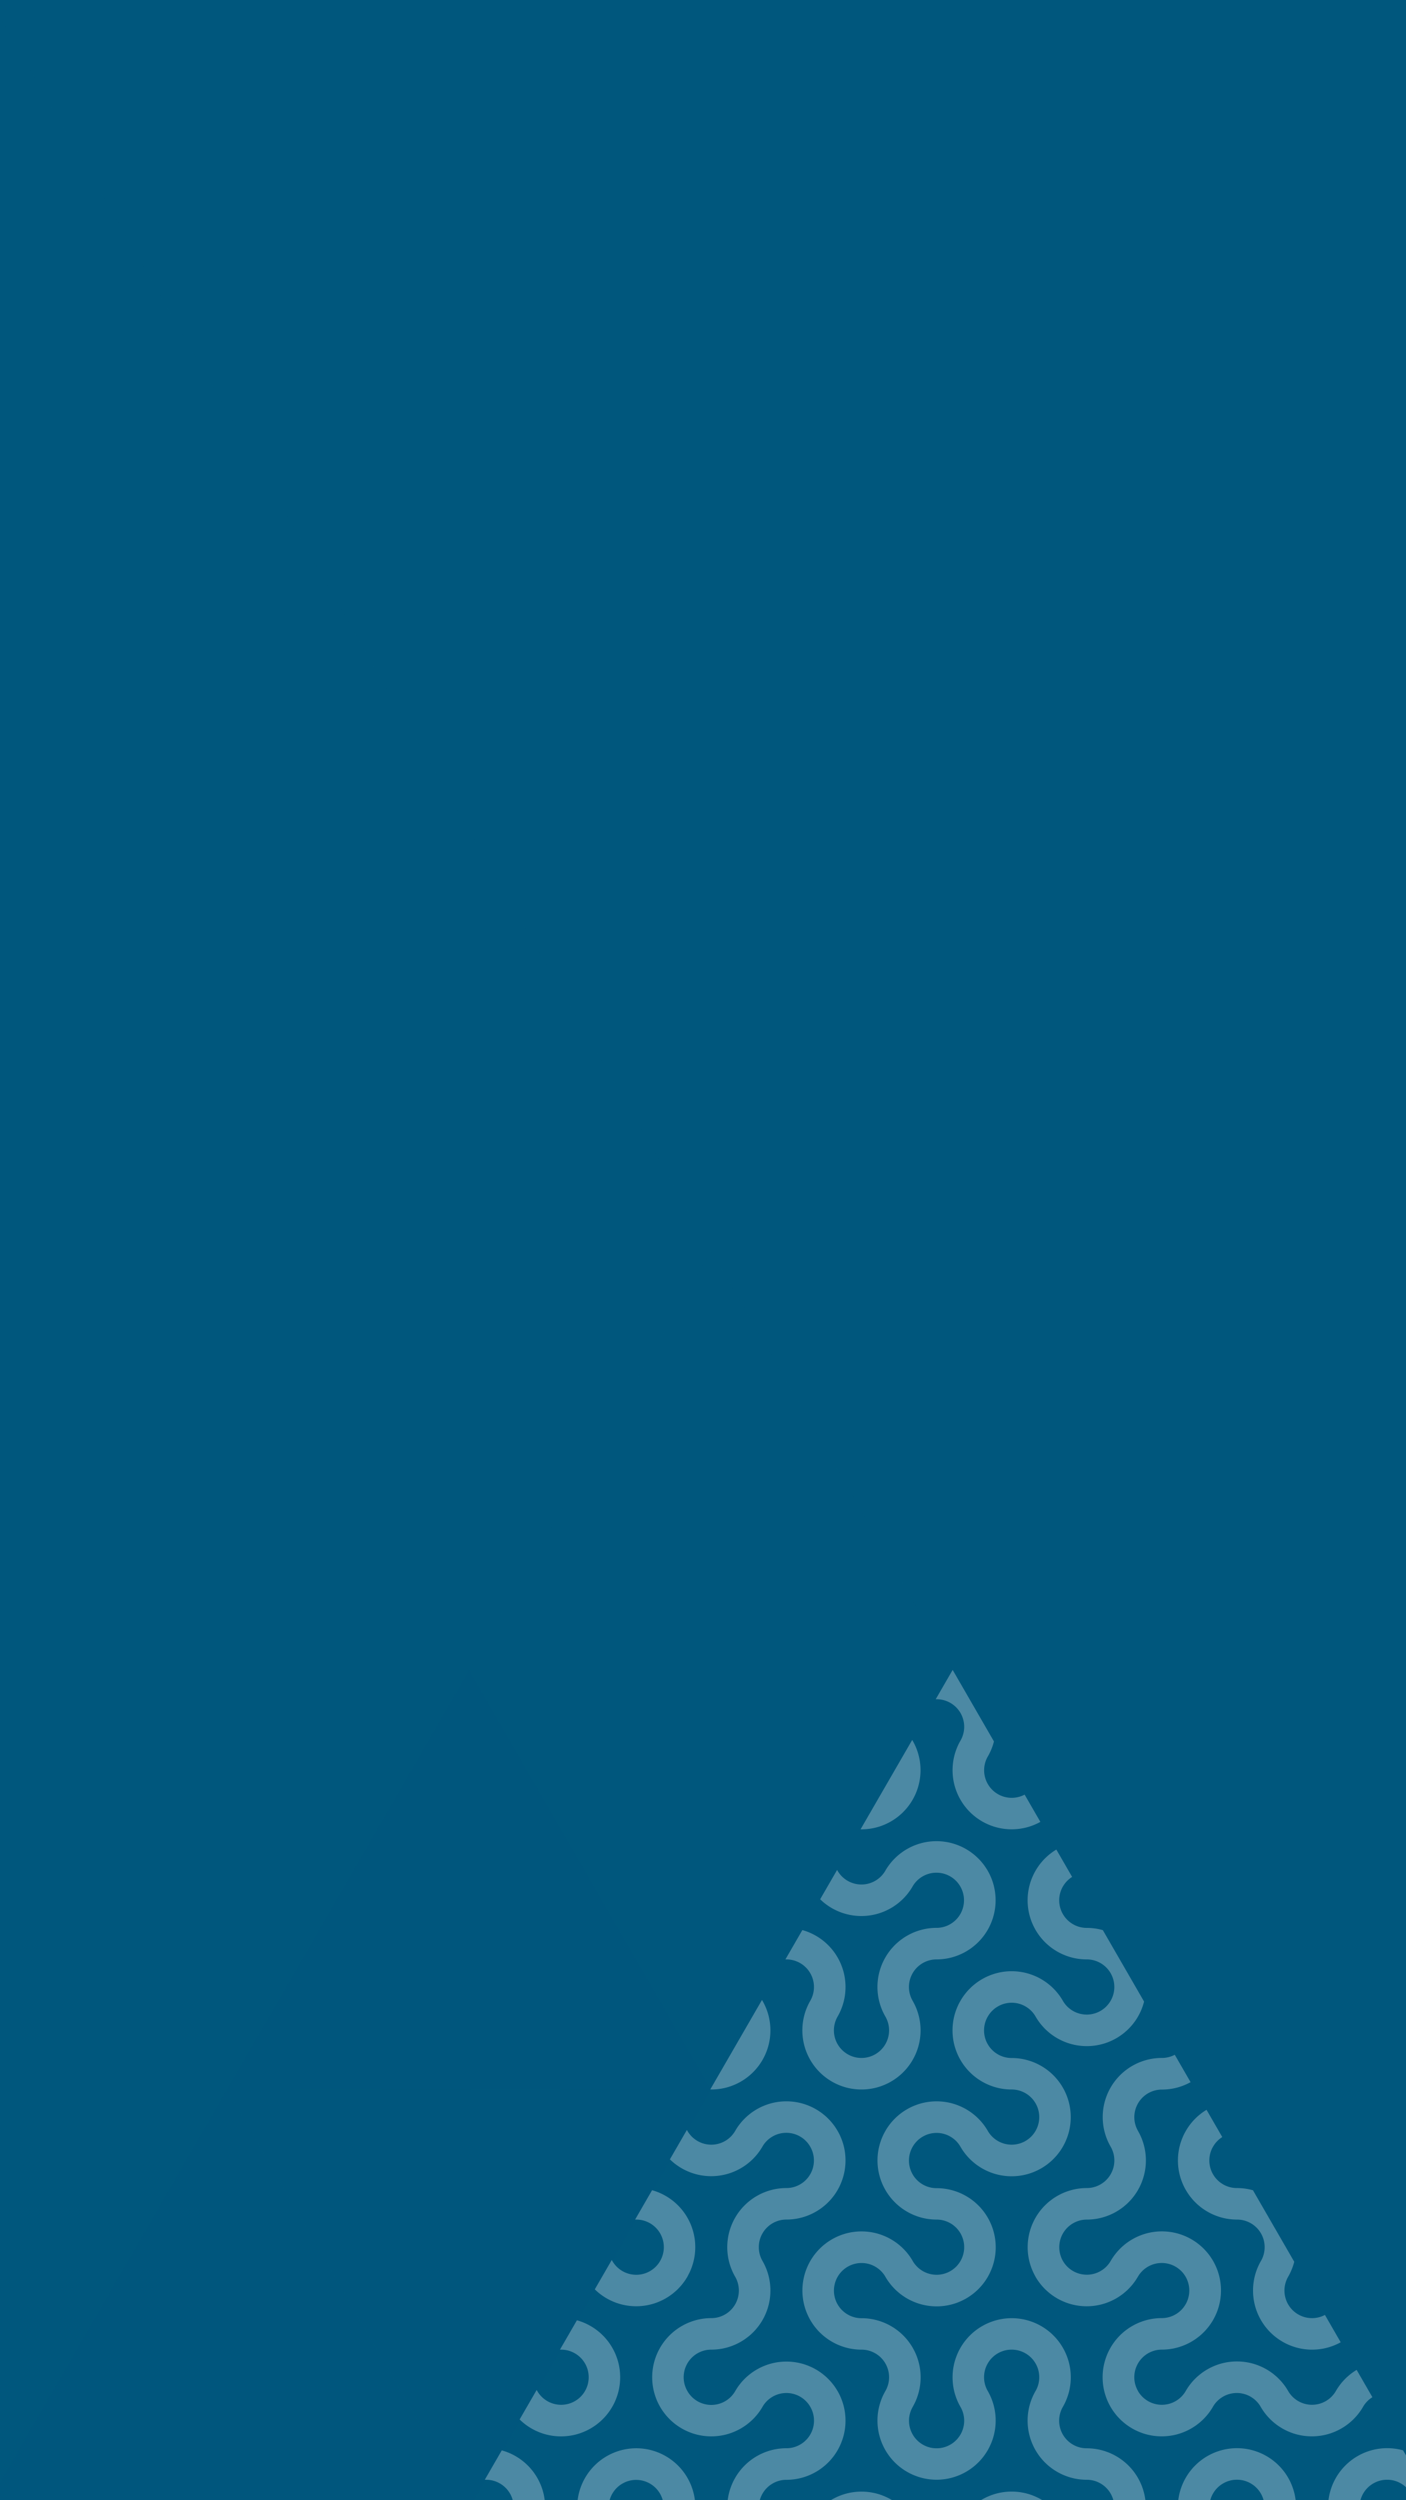 <svg xmlns="http://www.w3.org/2000/svg" xmlns:xlink="http://www.w3.org/1999/xlink" viewBox="0 0 1242 2208"><defs><style>.cls-1{fill:none;}.cls-2{isolation:isolate;}.cls-3,.cls-4,.cls-6,.cls-7,.cls-8{fill:#00577d;}.cls-4{opacity:0.3;}.cls-4,.cls-5,.cls-6,.cls-7,.cls-8{mix-blend-mode:multiply;}.cls-5{opacity:0.2;}.cls-6{opacity:0.4;}.cls-7{opacity:0.25;}.cls-8{opacity:0.49;}.cls-9{opacity:0.3;}.cls-11,.cls-9{mix-blend-mode:overlay;}.cls-10{clip-path:url(#clip-path);}.cls-12{fill:#fff;}</style><clipPath id="clip-path"><polygon class="cls-1" points="1269.47 2215.98 841.54 1474.71 413.38 2215.62 1269.47 2215.98"/></clipPath></defs><g class="cls-2"><g id="Layer_2" data-name="Layer 2"><rect class="cls-3" x="-13.5" y="-9" width="1284" height="2247"/><polygon class="cls-4" points="1282.37 2238.14 1273.8 -29.59 -26.52 -30.14 1282.37 2238.14"/><g class="cls-5"><polygon class="cls-3" points="628.09 1104.87 -13.43 2215.45 1269.28 2216 628.09 1104.87"/></g><polygon class="cls-6" points="414.27 2215.83 628.2 1845.42 200.46 1845.24 414.27 2215.83"/><polygon class="cls-7" points="200.46 1845.24 -13.47 2215.65 414.27 2215.83 200.46 1845.24"/><polygon class="cls-8" points="414.38 1474.83 200.46 1845.24 628.2 1845.42 414.38 1474.83"/><g class="cls-9"><g class="cls-10"><g class="cls-11"><path class="cls-12" d="M322.82,1723.39a52.27,52.27,0,0,0,19.45-70.74l0,0-.33-.57a52.22,52.22,0,0,0-45.15-26.12h-.1v27.85h.05a24.32,24.32,0,0,1,20.79,11.74l.26.45a24.37,24.37,0,0,1-21.08,36.55h0v27.86h.06A52.17,52.17,0,0,0,322.82,1723.39Z"/><path class="cls-12" d="M308.9,1427.29a24.26,24.26,0,0,1,8.61,8.41l.28.49a52.23,52.23,0,0,0,90.12.6h0l.33-.57c.08-.14.15-.28.23-.41l.1-.19h0a52.16,52.16,0,0,0-10.09-63.83H327.58a52.06,52.06,0,0,0,34.8,13.91h.75a24.36,24.36,0,0,1,21.13,36.34l-.12.21a24.35,24.35,0,0,1-41.9.5l-.28-.49a52.22,52.22,0,0,0-45.16-26.12h-.09V1424h.05A24.25,24.25,0,0,1,308.9,1427.29Z"/><path class="cls-12" d="M322.82,2182.93a52.27,52.27,0,0,0,19.43-70.77h0l-.33-.57A24.35,24.35,0,0,1,362.52,2075h.58a52.22,52.22,0,0,0,45.48-77.76h0l-.27-.48a.31.31,0,0,1-.05-.1l-.06-.09a24.36,24.36,0,0,1,20.47-36.44h.74a52.22,52.22,0,0,0,45.48-77.77h0l-.33-.57A24.36,24.36,0,0,1,495,1845.27h.74a52.23,52.23,0,0,0,45.49-77.76h0l-.13-.23-.19-.35-.2-.35a24.35,24.35,0,0,1,21.13-36.19H562a24.36,24.36,0,0,1,21.34,36.12l-.23.4a52.23,52.23,0,0,0,44.53,78.35v0H629a52.21,52.21,0,0,0,44.88-77.75h0l-.16-.27-.17-.31-.18-.31a24.38,24.38,0,0,1,21.26-36.24h.09a24.36,24.36,0,0,1,21.17,36.31l-.13.22-.24.45-.08.13h0a52.22,52.22,0,0,0,44.86,77.77v0h1.35a52.21,52.21,0,0,0,44.87-77.76h0l-.33-.58a24.36,24.36,0,0,1,20.41-36.53h.75a52.24,52.24,0,0,0,45.49-77.74l0,0-.33-.57a52.23,52.23,0,0,0-90.13-.58h0l-.32.56h0a24.38,24.38,0,0,1-33.28,8.91,24.2,24.2,0,0,1-8.91-8.89l-.11-.2a24.35,24.35,0,0,1,20.9-36.36h.94a52.25,52.25,0,0,0,44.92-77.74h0l-.33-.58a52.23,52.23,0,0,0-90.13-.57h0l-.34.57a24.37,24.37,0,0,1-42.17.06l0,0a24.37,24.37,0,0,1,20.8-36.55h.94a52.24,52.24,0,0,0,44.91-77.75h0l-.19-.32c0-.09-.09-.18-.14-.26l-.14-.25a24.35,24.35,0,0,1,21-36.29h.93a52.17,52.17,0,0,0,34.87-13.93h-71a52.32,52.32,0,0,0-10,63.83h0l.19.32c0,.09.09.18.14.26l.15.26A24.36,24.36,0,0,1,695,1472.75H694a52.22,52.22,0,0,0-44.92,77.73h0l.33.58,0,.07.3.52h0a52.23,52.23,0,0,0,89.78,0h0l.33-.57a24.37,24.37,0,0,1,42-.34l.19.34a24.37,24.37,0,0,1-20.8,36.55h-.94a52.24,52.24,0,0,0-44.92,77.73h0l.25.43.09.17.33.58h0a52.23,52.23,0,0,0,89.78,0h0l.32-.56v0h0a24.36,24.36,0,0,1,41.94-.42l.25.44A24.36,24.36,0,0,1,828,1702.51h-.74a52.22,52.22,0,0,0-45.48,77.77h0l.33.57a24.38,24.38,0,0,1-21,36.56H761a24.36,24.36,0,0,1-21.23-36.31l.13-.23.24-.44.08-.13h0a52.22,52.22,0,0,0-44.86-77.77v0H694a52.22,52.22,0,0,0-44.89,77.75h0l.16.27c.05.1.1.21.16.31l.18.3a24.37,24.37,0,0,1-21.18,36.25h-.09A24.36,24.36,0,0,1,607,1781.29l.24-.4a52.23,52.23,0,0,0-44.55-78.34v0h-1.34a52.21,52.21,0,0,0-44.89,77.75h0l.14.24c.07.11.12.23.19.34l.19.33a24.35,24.35,0,0,1-20.6,36.2h-.75a52.22,52.22,0,0,0-45.48,77.77h0l.34.58a24.34,24.34,0,0,1-20.42,36.53h-.75A52.24,52.24,0,0,0,383.82,2010h0l.27.47.06.1.05.1a24.35,24.35,0,0,1-20.65,36.44H363a52.22,52.22,0,0,0-45.48,77.77h0l.33.58a24.36,24.36,0,0,1-21.08,36.55h0v27.86h.06A52.17,52.17,0,0,0,322.82,2182.93Z"/><path class="cls-12" d="M1313.06,1651.48h0l-.22.39a1.74,1.74,0,0,0-.11.18l-.06.1a24.35,24.35,0,0,1-41.79.5h0l-.33-.57a52.23,52.23,0,0,0-90.13-.58h0l-.34.58a24.36,24.36,0,0,1-42,.4l-.24-.41a24.36,24.36,0,0,1,20.42-36.54h.75a52.24,52.24,0,0,0,45.49-77.75h0l-.33-.58a52.24,52.24,0,0,0-90.13-.58h0l-.27.46a.75.75,0,0,1-.07.12l0,.06a24.38,24.38,0,0,1-33.25,8.86,24.23,24.23,0,0,1-8.91-8.9l-.18-.3a24.36,24.36,0,0,1,21-36.26h.93a52.23,52.23,0,0,0,44.92-77.73l0,0-.33-.57a52.24,52.24,0,0,0-90.14-.58h0l-.33.58a24.36,24.36,0,0,1-42,.39l-.23-.4a24.36,24.36,0,0,1,20.42-36.54h.74a52.2,52.2,0,0,0,35.45-13.94h-71a52.31,52.31,0,0,0-10,63.8l0,0,.33.57a52.24,52.24,0,0,0,90.14.58h0l.33-.58a24.36,24.36,0,0,1,42-.41l.24.42a24.38,24.38,0,0,1-8.92,33.28,24.13,24.13,0,0,1-11.88,3.26H1092a52.21,52.21,0,0,0-44.92,77.73h0l.17.3.17.3.33.57h0a52.23,52.23,0,0,0,89.78,0h0l.26-.45.07-.12,0-.06a24.35,24.35,0,0,1,41.95-.29l.21.35a24.36,24.36,0,0,1-20.42,36.54h-.74a52.23,52.23,0,0,0-45.5,77.75l0,0,.33.57a52.23,52.23,0,0,0,90.13.58h0l.33-.58a24.35,24.35,0,0,1,41.85-.58h0l.33.57a52.24,52.24,0,0,0,90.14.58h0l.22-.39a1.74,1.74,0,0,0,.11-.18l.06-.1a24.49,24.49,0,0,1,21-12.09v-27.85A52.44,52.44,0,0,0,1313.06,1651.48Z"/><path class="cls-12" d="M1158.28,1385.74h1.35a52.09,52.09,0,0,0,34.84-13.93h-71a52,52,0,0,0,34.77,13.92Z"/><path class="cls-12" d="M1313.06,1421.71h0l-.33.58a24.36,24.36,0,0,1-41.85.59h0l-.33-.57a52.23,52.23,0,0,0-90.12-.6h0l-.34.58-.17.31-.16.28h0a52.22,52.22,0,0,0,44.89,77.75v0h.76a24.37,24.37,0,0,1,21.26,36.1l-.25.42a52.23,52.23,0,0,0,44.53,78.35h1.36a52.21,52.21,0,0,0,44.88-77.74h0l-.05-.09c-.1-.17-.18-.33-.27-.5l-.29-.5a24.37,24.37,0,0,1,21.36-36h0v-27.86h-.07a52.23,52.23,0,0,0-45.49,77.76h0l.06.09c.09.17.17.33.27.5l.27.48a24.37,24.37,0,0,1-21.35,36.06h-.28a24.36,24.36,0,0,1-21.09-36.09l.25-.43a52.23,52.23,0,0,0-44.56-78.34v0h-.75a24.38,24.38,0,0,1-21.11-36.4l.1-.16a24.35,24.35,0,0,1,41.85-.58h0l.33.57a52.24,52.24,0,0,0,90.13.6h0l.33-.57A24.47,24.47,0,0,1,1358,1424v-27.85A52.46,52.46,0,0,0,1313.06,1421.71Z"/><path class="cls-12" d="M445.27,1396.57a51.87,51.87,0,0,0,4.88,39h0l.34.58a24.36,24.36,0,0,1-20.8,36.54h-.95a52.24,52.24,0,0,0-44.92,77.73h0l.33.58,0,.07.31.52h0a52.23,52.23,0,0,0,89.78,0h0l.34-.57a24.37,24.37,0,0,1,33.28-8.92,24.18,24.18,0,0,1,8.71,8.57l.21.35A24.36,24.36,0,0,1,496,1587.64h-.94a52.24,52.24,0,0,0-44.92,77.73h0l.34.57a1.32,1.32,0,0,0,.12.2l.22.4h0a52.23,52.23,0,0,0,89.78,0h0l.33-.58a24.35,24.35,0,0,1,41.85-.58h0l.33.57a52.24,52.24,0,0,0,90.12.61h0l.33-.58A52.21,52.21,0,0,0,629,1587.66h-.75a24.35,24.35,0,0,1-21.26-36.1l.25-.42a52.23,52.23,0,0,0-44.56-78.34v0h-.76a24.37,24.37,0,0,1-21-36.53l0,0a24.37,24.37,0,0,1,33.27-8.9,24.18,24.18,0,0,1,8.62,8.43l.28.48a52.24,52.24,0,0,0,90.12.61h0l.33-.58a52.15,52.15,0,0,0-9.76-64.43H592.89a52.06,52.06,0,0,0,34.8,13.91v0h.66a24.36,24.36,0,0,1,21.33,36.14l-.23.41a24.36,24.36,0,0,1-41.91.49l-.28-.48a52.23,52.23,0,0,0-90.12-.6h0l-.33.58h0l-.33.58h0a52.22,52.22,0,0,0,44.89,77.75v0h.75a24.35,24.35,0,0,1,21.26,36.1l-.24.42a52.23,52.23,0,0,0,44.56,78.35h.75a24.36,24.36,0,0,1,21.24,36.14l-.23.41a24.36,24.36,0,0,1-41.85.59h0l-.33-.57a52.23,52.23,0,0,0-90.13-.58h0l-.33.58a24.37,24.37,0,0,1-42.14.12l-.06-.12a24.35,24.35,0,0,1,20.8-36.54h.94a52.25,52.25,0,0,0,44.92-77.74h0l-.33-.58a52.23,52.23,0,0,0-90.13-.57h0l-.33.57a24.38,24.38,0,0,1-42.18.07l0-.06a24.37,24.37,0,0,1,20.8-36.55H430a52.21,52.21,0,0,0,44.9-77.76h0l-.33-.57a24.35,24.35,0,0,1,20.58-36.54h.58a52.21,52.21,0,0,0,35.44-13.93h-71A52,52,0,0,0,445.27,1396.57Z"/><path class="cls-12" d="M1357.89,2162a52.25,52.25,0,0,0-45.47,77.79l0,0,.34.57a24.36,24.36,0,0,1-20.44,36.54h-.66a24.37,24.37,0,0,1-21.22-36.34l.12-.21c.08-.13.15-.27.22-.4l.1-.16h0a52.21,52.21,0,0,0-44.86-77.78h-.09l-.58,0h-.67v0a52.24,52.24,0,0,0-44.89,77.75h0l.14.25.18.33.19.32a24.37,24.37,0,0,1-21.2,36.23H1159a24.35,24.35,0,0,1-21.35-36.1l.24-.43a52.21,52.21,0,0,0-44.54-78.34v0H1092a52.23,52.23,0,0,0-44.89,77.75h0l.12.21c.07.12.13.25.21.37l.21.37a24.36,24.36,0,0,1-21,36.17h-.92a52.1,52.1,0,0,0-34.85,13.92h71a52.31,52.31,0,0,0,10-63.82h0l-.13-.22c-.06-.12-.12-.24-.19-.36l-.21-.36a24.36,24.36,0,0,1,21.12-36.18h.19A24.36,24.36,0,0,1,1114,2226l-.24.41a52.15,52.15,0,0,0,9.76,64.43h71a52.26,52.26,0,0,0,10-63.82h0l-.15-.25c-.06-.11-.11-.22-.18-.33l-.18-.32a24.37,24.37,0,0,1,21.26-36.23h.61a24.36,24.36,0,0,1,20.64,36.33l-.12.2-.22.41-.1.16h0a52.15,52.15,0,0,0,10.07,63.86h71a52.29,52.29,0,0,0,10-63.83l0,0-.33-.58a24.36,24.36,0,0,1,21.08-36.55h0V2162Z"/><path class="cls-12" d="M894.32,2277h-.74a24.37,24.37,0,0,1-21.11-36.41l.09-.15a24.36,24.36,0,0,1,41.85-.59h0l.33.58a52.23,52.23,0,0,0,90.12.6h0l.33-.57a52.23,52.23,0,0,0-44.56-78.34v0h-.74A24.36,24.36,0,0,1,938.63,2126l.25-.44a52.21,52.21,0,0,0-44.54-78.34v0h-.74a52.24,52.24,0,0,0-45.48,77.77h0l.33.58a24.36,24.36,0,0,1-21,36.55h-.1a24.35,24.35,0,0,1-21.27-36.24l.16-.29.32-.58h0a52.21,52.21,0,0,0-44.87-77.77h-1a24.37,24.37,0,0,1-20.85-36.4l.08-.15a24.37,24.37,0,0,1,42-.39l.21.37a52.24,52.24,0,0,0,90.12.61h0l.34-.57.32-.58v0h0a52.2,52.2,0,0,0-44.9-77.73v0h-.76A24.37,24.37,0,0,1,806.11,1896l.12-.21a24.35,24.35,0,0,1,41.85-.58h0l.33.57a52.23,52.23,0,0,0,90.12.6h0l.33-.57.21-.39.12-.21h0a52.22,52.22,0,0,0-44.89-77.75h-1A24.37,24.37,0,0,1,872.48,1781l.08-.13a24.36,24.36,0,0,1,42-.43l.23.41a52.24,52.24,0,0,0,90.12.61h0l.33-.57c.1-.17.19-.34.28-.51l.06-.09h0a52.22,52.22,0,0,0-44.9-77.73v0h-.75a24.38,24.38,0,0,1-21.11-36.4l.1-.16a24.35,24.35,0,0,1,41.85-.58h0l.33.57a52.24,52.24,0,0,0,90.13.6h0l.33-.57.26-.46.08-.14h0a52.22,52.22,0,0,0-44.89-77.75h-1a24.36,24.36,0,0,1-21-36.09l.25-.43a52.23,52.23,0,0,0-44.54-78.34v0h-1.35a52.24,52.24,0,0,0-44.89,77.75h0l.14.24.18.34.2.33a24.38,24.38,0,0,1-21.2,36.22h-.09a24.36,24.36,0,0,1-21.36-36.09l.26-.44A52.23,52.23,0,0,0,828,1472.78v0h-.75a24.37,24.37,0,0,1-21.13-36.35l.12-.21a24.35,24.35,0,0,1,41.85-.58h0l.33.57a52.23,52.23,0,0,0,90.12.6h0l.33-.57.22-.41.11-.19h0a52.16,52.16,0,0,0-10.09-63.83H858.2A52.06,52.06,0,0,0,893,1385.72h1a24.37,24.37,0,0,1,20.89,36.33l-.12.22a24.36,24.36,0,0,1-41.85.59h0l-.33-.57a52.23,52.23,0,0,0-90.12-.6h0l-.33.58c-.08.13-.14.26-.22.39l-.11.2h0a52.22,52.22,0,0,0,44.89,77.75v0h.75a24.35,24.35,0,0,1,21.27,36.08l-.25.44A52.22,52.22,0,0,0,893,1615.49h1.35a52.23,52.23,0,0,0,44.88-77.75h0l-.14-.24c-.06-.11-.12-.23-.19-.34l-.19-.33a24.36,24.36,0,0,1,21.12-36.21H960a24.35,24.35,0,0,1,21.35,36.1l-.25.42a52.23,52.23,0,0,0,44.56,78.35h1a24.36,24.36,0,0,1,20.88,36.32l-.13.23a24.36,24.36,0,0,1-41.85.59h0l-.34-.57a52.23,52.23,0,0,0-90.12-.6h0l-.34.58-.17.31-.16.28h0a52.2,52.2,0,0,0,44.88,77.75v0h.76a24.35,24.35,0,0,1,21.16,36.28l-.15.26a24.36,24.36,0,0,1-41.94.44l-.24-.43a52.23,52.23,0,0,0-90.13-.59h0l-.33.57-.14.26-.2.33h0A52.2,52.2,0,0,0,893,1845.26h1a24.37,24.37,0,0,1,20.89,36.33l-.12.22a24.36,24.36,0,0,1-41.85.59h0l-.33-.57a52.23,52.23,0,0,0-90.12-.6h0l-.33.57-.21.38-.12.21h0a52.22,52.22,0,0,0,44.89,77.75v0h.77a24.36,24.36,0,0,1,21.15,36.27l-.15.27a24.36,24.36,0,0,1-42,.38l-.21-.36a52.23,52.23,0,0,0-90.12-.6h0l-.34.57-.14.26-.19.33h0A52.22,52.22,0,0,0,760.34,2075h1a24.37,24.37,0,0,1,20.95,36.24l-.17.29-.32.57h0a52.22,52.22,0,0,0,44.85,77.77v0H828a52.24,52.24,0,0,0,44.88-77.76h0l-.33-.57A24.35,24.35,0,0,1,893,2075h.63A24.36,24.36,0,0,1,915,2111.13l-.26.44a52.23,52.23,0,0,0,44.56,78.34v0h.74a24.36,24.36,0,0,1,21.25,36.16l-.23.39a24.38,24.38,0,0,1-33.28,8.91,24.15,24.15,0,0,1-8.56-8.33h0l-.33-.58a52.24,52.24,0,0,0-90.13-.59h0l-.33.57-.15.28-.19.31h0a52.12,52.12,0,0,0,10.09,63.83h70.92a52.06,52.06,0,0,0-34.8-13.91Z"/><path class="cls-12" d="M629,2277h-.74A24.36,24.36,0,0,1,607,2240.85l.25-.42a52.23,52.23,0,0,0-44.55-78.34v0H562a52.24,52.24,0,0,0-45.48,77.77h0l.34.57a24.36,24.36,0,0,1-20.42,36.54h-.75a52.34,52.34,0,0,0-35.46,14h71a52.29,52.29,0,0,0,10-63.83h0l-.33-.58a24.36,24.36,0,0,1,20.45-36.53H562A24.36,24.36,0,0,1,583.37,2226l-.24.41a52.19,52.19,0,0,0,9.76,64.43h70.92A52.06,52.06,0,0,0,629,2277Z"/><path class="cls-12" d="M806.56,2227.07h0l-.33-.58a52.23,52.23,0,0,0-90.13-.57h0l-.34.58a24.38,24.38,0,0,1-33.28,8.91,24.14,24.14,0,0,1-8.89-8.86l0-.05a24.37,24.37,0,0,1,20.8-36.55h.94a52.24,52.24,0,0,0,44.92-77.73l0,0-.34-.57a52.23,52.23,0,0,0-90.13-.58h0l-.33.57a24.38,24.38,0,0,1-33.29,8.92,24.22,24.22,0,0,1-8.68-8.53l-.23-.4A24.36,24.36,0,0,1,627.66,2075h.75a52.22,52.22,0,0,0,45.48-77.76h0l-.15-.25c-.06-.11-.11-.22-.18-.33l-.18-.32a24.36,24.36,0,0,1,21-36.22h.94a52.22,52.22,0,0,0,44.92-77.73l0,0-.34-.57a52.23,52.23,0,0,0-90.13-.58h0l-.33.57a24.36,24.36,0,0,1-41.85.59h0l-.33-.57a52.23,52.23,0,0,0-90.12-.6h0l-.33.57a3.9,3.9,0,0,0-.19.35l-.14.24h0a52.22,52.22,0,0,0,44.89,77.75v0h.77a24.36,24.36,0,0,1,21.15,36.27l-.15.27a24.36,24.36,0,0,1-42,.4l-.22-.38a52.24,52.24,0,0,0-90.12-.61h0l-.33.57A52.23,52.23,0,0,0,495,2075v0h.66a24.36,24.36,0,0,1,21.17,36.43l-.06.12a24.36,24.36,0,0,1-42,.29l-.16-.28-.33-.56h0a52.23,52.23,0,0,0-89.78,0h0l-.3.51a.43.43,0,0,1,0,.07l-.34.58h0a52.22,52.22,0,0,0,44.89,77.75h1a24.37,24.37,0,0,1,20.81,36.48l0,.06a24.38,24.38,0,0,1-33.29,8.92,24.19,24.19,0,0,1-8.65-8.49l-.24-.42a52.24,52.24,0,0,0-90.12-.6h0l-.34.57a52.19,52.19,0,0,0,9.77,64.44H398.5A52,52,0,0,0,363.7,2277v0H363a24.36,24.36,0,0,1-21.34-36.13l.24-.42a24.36,24.36,0,0,1,41.95-.43l.24.41a52.23,52.23,0,0,0,90.11.61h0l.34-.58a.41.41,0,0,1,.05-.09l.29-.5h0A52.21,52.21,0,0,0,430,2162.08h-1a24.36,24.36,0,0,1-20.79-36.52l0-.06a24.35,24.35,0,0,1,42-.26l.16.28.34.56h0a52.23,52.23,0,0,0,89.78,0h0l.33-.57.11-.19.24-.41h0a52.22,52.22,0,0,0-44.9-77.75h-.67a24.36,24.36,0,0,1-21.41-36l.33-.57a24.36,24.36,0,0,1,42-.4l.22.38a52.24,52.24,0,0,0,90.12.61h0l.34-.57.3-.55,0-.06h0a52.2,52.2,0,0,0-44.89-77.73v0h-.77a24.36,24.36,0,0,1-21.11-36.36l.11-.2a24.35,24.35,0,0,1,41.85-.58h0l.33.57a52.24,52.24,0,0,0,90.14.58h0l.33-.58a24.35,24.35,0,0,1,41.94-.43l.26.44A24.36,24.36,0,0,1,695,1932.3H694a52.23,52.23,0,0,0-44.91,77.75h0l.14.25.18.33.19.32a24.36,24.36,0,0,1-20.6,36.21h-.74a52.24,52.24,0,0,0-45.49,77.75l0,0,.33.57a52.24,52.24,0,0,0,90.14.58h0l.33-.58a24.35,24.35,0,0,1,41.95-.42l.25.43A24.36,24.36,0,0,1,695,2162.07H694a52.24,52.24,0,0,0-44.92,77.73h0l.33.58.07.11.27.48h0a52.23,52.23,0,0,0,89.78,0h0l.33-.57a24.37,24.37,0,0,1,42-.34l.19.34A24.36,24.36,0,0,1,761.28,2277h-.92a52.18,52.18,0,0,0-34.86,13.92h71A52.31,52.31,0,0,0,806.56,2227.07Z"/><path class="cls-12" d="M1357.9,2008.88a24.32,24.32,0,0,1-20.7-11.59h0l-.33-.57a52.23,52.23,0,0,0-90.13-.59h0l-.33.57A52.23,52.23,0,0,0,1291,2075h1a24.37,24.37,0,0,1,20.92,36.19l-.2.33a24.38,24.38,0,0,1-42.2,0l-.33-.58,0,0a52.23,52.23,0,0,0-89.78,0h0l-.14.23-.21.35-.09.16a24.35,24.35,0,0,1-41.74.42h0l-.33-.57a52.24,52.24,0,0,0-90.14-.58h0l-.33.57a24.37,24.37,0,0,1-42.16.09l0-.09a24.35,24.35,0,0,1,20.8-36.54h.94a52.25,52.25,0,0,0,44.92-77.74h0l-.33-.57c0-.1-.11-.19-.17-.29l-.17-.3h0a52.23,52.23,0,0,0-89.78,0h0l-.2.34-.14.23-.07.12a24.37,24.37,0,0,1-33.21,8.8,24.14,24.14,0,0,1-8.89-8.86l0,0a24.38,24.38,0,0,1,21-36.56h.7a52.25,52.25,0,0,0,44.91-77.76h0l-.31-.54,0,0,0,0a24.36,24.36,0,0,1,20.44-36.51h.74a52.23,52.23,0,0,0,45.49-77.76h0l-.13-.23-.19-.35-.21-.35a24.36,24.36,0,0,1,21.13-36.19h.18A24.35,24.35,0,0,1,1114,1766.5l-.23.41a52.22,52.22,0,0,0,44.53,78.35h1.35a52.24,52.24,0,0,0,44.89-77.74h0l-.07-.12c-.09-.15-.17-.31-.26-.47l-.26-.45a24.36,24.36,0,0,1,21.19-36.08h.18a24.36,24.36,0,0,1,21.43,35.94h0l-.33.57a52.23,52.23,0,0,0,44.54,78.35v0h.75a52.23,52.23,0,0,0,45.49-77.76h0l-.14-.25c-.07-.11-.12-.22-.18-.33l-.19-.32a24.37,24.37,0,0,1,21.26-36.23h0v-27.86h-.07a52.22,52.22,0,0,0-45.48,77.76h0l.15.25c.06.11.11.22.18.33l.18.32a24.36,24.36,0,0,1-20.88,36.22h-.41a24.35,24.35,0,0,1-21.43-36h0l.33-.57a52.23,52.23,0,0,0-44.55-78.34v0h-1.34a52.22,52.22,0,0,0-44.89,77.75h0l.07.12.25.47.26.45a24.37,24.37,0,0,1-21.33,36.09h-.28a24.35,24.35,0,0,1-21.08-36.11l.23-.41a52.21,52.21,0,0,0-44.54-78.34v0H1092a52.21,52.21,0,0,0-44.89,77.75h0l.14.23.19.35.2.35A24.36,24.36,0,0,1,1027,1817.4h-.75a52.22,52.22,0,0,0-45.48,77.77h0l.31.53,0,0,0,0A24.37,24.37,0,0,1,960,1932.3h-.7A52.24,52.24,0,0,0,914.42,2010h0l.33.58a.41.41,0,0,1,0,.09l.29.5h0a52.23,52.23,0,0,0,89.78,0h0l.19-.31.15-.26.08-.13a24.37,24.37,0,0,1,42,0l.07.13a24.37,24.37,0,0,1-20.8,36.55h-.94a52.24,52.24,0,0,0-44.92,77.73h0l.33.57.14.23.21.37h0a52.23,52.23,0,0,0,89.78,0h0l.33-.58a24.35,24.35,0,0,1,41.85-.58h0l.33.57a52.23,52.23,0,0,0,90.12.6h0l.13-.23.21-.35.1-.17a24.38,24.38,0,0,1,42.09.16l.33.57h0a52.23,52.23,0,0,0,89.77,0h0l.34-.58a52.23,52.23,0,0,0-44.58-78.34h-1a24.35,24.35,0,0,1-20.91-36.2l.2-.35a24.36,24.36,0,0,1,41.85-.59h0l.33.58a52.22,52.22,0,0,0,45.16,26.12h.09v-27.86Z"/><path class="cls-12" d="M341.59,2011.22h0l.33-.58a.64.64,0,0,0,.08-.14l.27-.46h0a52.22,52.22,0,0,0-45.56-77.76h0v27.86h0a24.38,24.38,0,0,1,21.16,36.47l-.05.08a24.47,24.47,0,0,1-21.11,12.18v27.85A52.46,52.46,0,0,0,341.59,2011.22Z"/><path class="cls-12" d="M1270.87,1882.41l-.33-.58-.3-.5,0-.09h0a52.23,52.23,0,0,0-89.79,0h0l-.23.39a1,1,0,0,1-.11.17l0,.1a24.35,24.35,0,0,1-41.79.5h0l-.33-.57a52.23,52.23,0,0,0-90.12-.6h0l-.33.57a52.21,52.21,0,0,0,44.57,78.34v0h.66a24.36,24.36,0,0,1,21.35,36.11l-.24.41a52.22,52.22,0,0,0,44.52,78.35v0h.75a52.24,52.24,0,0,0,45.48-77.77l0,0-.33-.57a24.37,24.37,0,0,1,20.8-36.55h.94a52.21,52.21,0,0,0,44.91-77.73Zm-33.4,46.63a24.38,24.38,0,0,1-11.9,3.26h-.92a52.23,52.23,0,0,0-44.9,77.76l0,0,.33.57a24.36,24.36,0,0,1-20.43,36.54H1159a24.35,24.35,0,0,1-21.35-36.1l.24-.43a52.21,52.21,0,0,0-44.57-78.34v0h-.66a24.35,24.35,0,0,1-21.42-36h0l.33-.58a24.35,24.35,0,0,1,41.85-.58h0l.33.57a52.23,52.23,0,0,0,90.13.58h0l.21-.37.12-.2.06-.11a24.36,24.36,0,0,1,42-.11l.12.22A24.4,24.4,0,0,1,1237.47,1929Z"/><path class="cls-12" d="M308.9,1886.82a24.46,24.46,0,0,1,8.64,8.45l.26.46a52.24,52.24,0,0,0,90.12.61h0l.33-.57.08-.14.26-.46h0a52.23,52.23,0,0,0-44.89-77.75h-1A24.36,24.36,0,0,1,341.87,1781l.07-.12a24.36,24.36,0,0,1,41.94-.44l.25.42a52.23,52.23,0,0,0,90.11.61h0l.33-.57c.1-.17.19-.34.28-.51l.06-.09h0a52.22,52.22,0,0,0-44.9-77.73v0h-.75A24.36,24.36,0,0,1,408,1666.44l.25-.44a52.21,52.21,0,0,0-44.55-78.34v0H363a24.35,24.35,0,0,1-21.28-36.1l.25-.42a52.24,52.24,0,0,0-45.22-78.36h0v27.86h0a24.37,24.37,0,0,1,21.35,36.1l-.25.42a52.23,52.23,0,0,0,44.56,78.35h.74a24.36,24.36,0,0,1,21.28,36.09l-.25.44a52.21,52.21,0,0,0,44.56,78.34v0h.75a24.36,24.36,0,0,1,21.16,36.29l-.15.25a24.36,24.36,0,0,1-41.94.44l-.24-.43a52.23,52.23,0,0,0-90.13-.59h0l-.33.57-.12.22-.22.37h0a52.22,52.22,0,0,0,44.89,77.75h1a24.37,24.37,0,0,1,20.8,36.46l-.06.09a24.36,24.36,0,0,1-41.92.47l-.26-.46a52.22,52.22,0,0,0-45.15-26.12h-.1v27.86h.05A24.33,24.33,0,0,1,308.9,1886.82Z"/></g></g></g></g></g></svg>